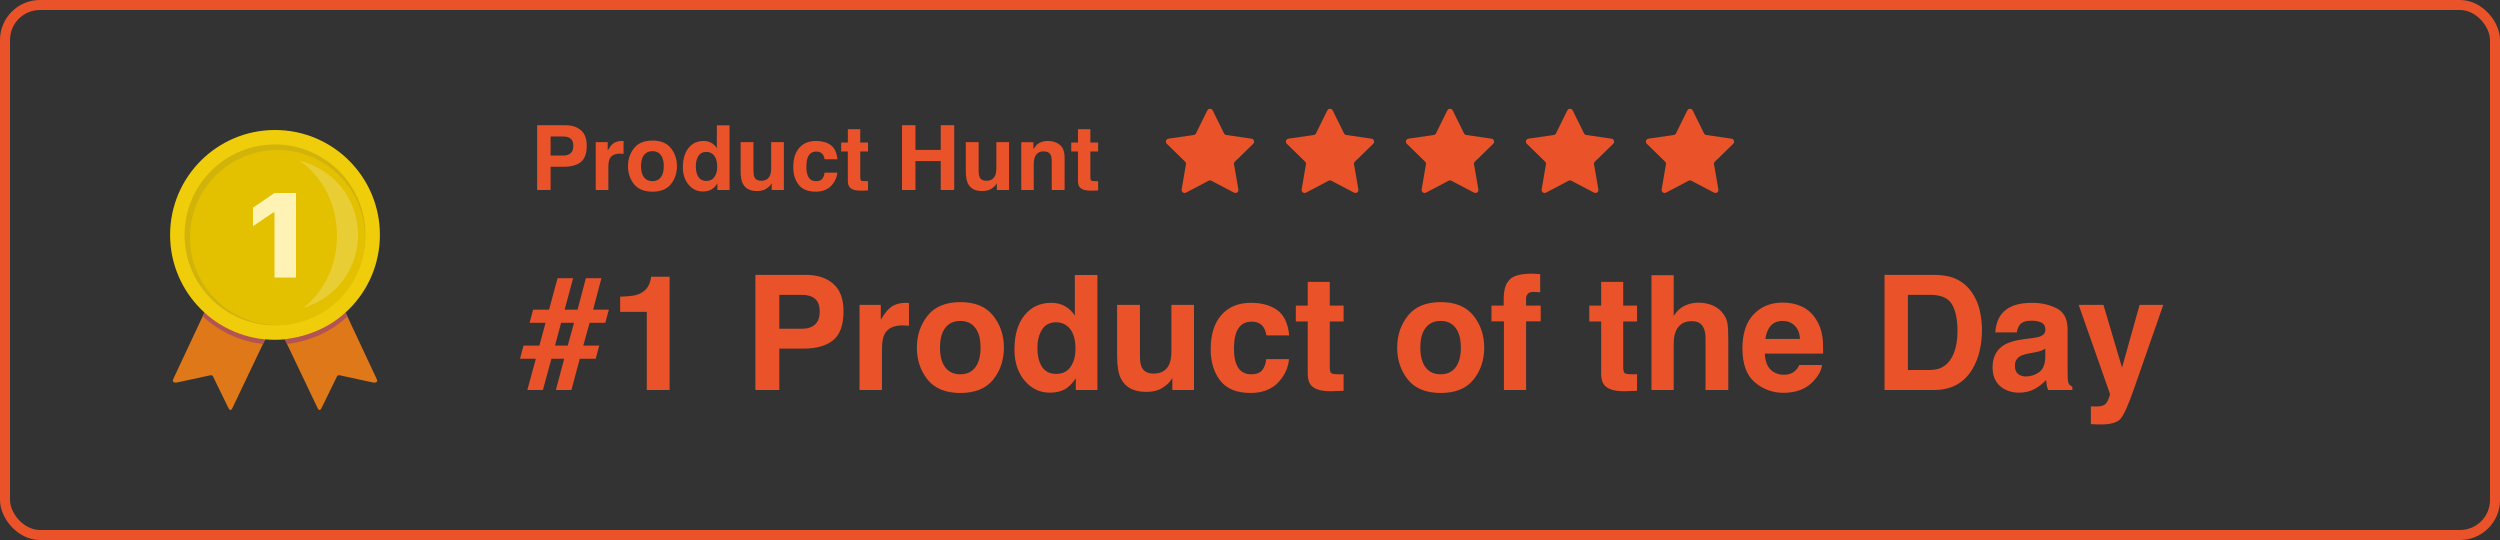 <svg width="250" height="54" viewBox="0 0 250 54" fill="none" xmlns="http://www.w3.org/2000/svg">
<rect x="0" y="0" width="250" height="54" fill="#333333" stroke="none"/>
<rect x="0.5" y="0.5" width="249" height="53" rx="3.5" stroke="#EA532A"/>
<path d="M57.333 14.584C57.333 14.247 57.244 14.006 57.065 13.863C56.889 13.719 56.642 13.648 56.322 13.648H55.061V15.555H56.322C56.642 15.555 56.889 15.477 57.065 15.322C57.244 15.166 57.333 14.92 57.333 14.584ZM58.673 14.575C58.673 15.339 58.48 15.88 58.093 16.196C57.706 16.513 57.154 16.671 56.437 16.671H55.061V19H53.716V12.523H56.538C57.188 12.523 57.706 12.69 58.093 13.023C58.48 13.357 58.673 13.874 58.673 14.575ZM62.189 14.096C62.212 14.096 62.231 14.097 62.246 14.1C62.264 14.1 62.3 14.102 62.356 14.104V15.388C62.277 15.379 62.206 15.373 62.145 15.37C62.084 15.367 62.034 15.366 61.996 15.366C61.492 15.366 61.153 15.53 60.98 15.858C60.884 16.043 60.835 16.327 60.835 16.71V19H59.574V14.21H60.77V15.045C60.963 14.726 61.131 14.507 61.275 14.39C61.509 14.194 61.814 14.096 62.189 14.096ZM65.243 18.117C65.609 18.117 65.891 17.986 66.087 17.726C66.283 17.465 66.381 17.094 66.381 16.614C66.381 16.133 66.283 15.764 66.087 15.506C65.891 15.246 65.609 15.115 65.243 15.115C64.877 15.115 64.594 15.246 64.395 15.506C64.199 15.764 64.101 16.133 64.101 16.614C64.101 17.094 64.199 17.465 64.395 17.726C64.594 17.986 64.877 18.117 65.243 18.117ZM67.695 16.614C67.695 17.317 67.493 17.919 67.089 18.42C66.685 18.918 66.071 19.167 65.248 19.167C64.424 19.167 63.81 18.918 63.406 18.42C63.002 17.919 62.8 17.317 62.8 16.614C62.8 15.922 63.002 15.323 63.406 14.816C63.81 14.31 64.424 14.056 65.248 14.056C66.071 14.056 66.685 14.31 67.089 14.816C67.493 15.323 67.695 15.922 67.695 16.614ZM70.363 14.096C70.653 14.096 70.911 14.16 71.136 14.289C71.362 14.415 71.545 14.591 71.686 14.816V12.531H72.956V19H71.738V18.336C71.56 18.621 71.356 18.827 71.127 18.956C70.899 19.085 70.615 19.149 70.275 19.149C69.715 19.149 69.244 18.924 68.86 18.473C68.479 18.019 68.289 17.437 68.289 16.728C68.289 15.911 68.476 15.268 68.851 14.799C69.229 14.33 69.733 14.096 70.363 14.096ZM70.635 18.095C70.99 18.095 71.259 17.963 71.444 17.699C71.628 17.436 71.721 17.094 71.721 16.675C71.721 16.089 71.573 15.67 71.277 15.418C71.095 15.266 70.884 15.19 70.644 15.19C70.278 15.19 70.008 15.329 69.835 15.607C69.665 15.883 69.581 16.226 69.581 16.636C69.581 17.078 69.667 17.433 69.84 17.699C70.016 17.963 70.281 18.095 70.635 18.095ZM75.346 14.21V17.097C75.346 17.37 75.378 17.575 75.443 17.712C75.557 17.956 75.781 18.077 76.115 18.077C76.543 18.077 76.836 17.904 76.994 17.559C77.076 17.371 77.117 17.123 77.117 16.816V14.21H78.387V19H77.17V18.323C77.158 18.338 77.129 18.382 77.082 18.455C77.035 18.528 76.98 18.593 76.915 18.648C76.719 18.824 76.528 18.944 76.344 19.009C76.162 19.073 75.948 19.105 75.702 19.105C74.993 19.105 74.516 18.851 74.269 18.341C74.132 18.06 74.063 17.645 74.063 17.097V14.21H75.346ZM82.461 15.928C82.438 15.749 82.377 15.588 82.281 15.445C82.14 15.252 81.922 15.155 81.626 15.155C81.204 15.155 80.915 15.364 80.76 15.783C80.678 16.006 80.637 16.302 80.637 16.671C80.637 17.023 80.678 17.305 80.76 17.519C80.91 17.918 81.191 18.117 81.604 18.117C81.897 18.117 82.105 18.038 82.228 17.879C82.351 17.721 82.426 17.516 82.452 17.264H83.731C83.702 17.645 83.564 18.005 83.318 18.345C82.925 18.893 82.344 19.167 81.573 19.167C80.803 19.167 80.236 18.939 79.873 18.481C79.509 18.024 79.328 17.431 79.328 16.702C79.328 15.878 79.528 15.238 79.93 14.781C80.331 14.324 80.885 14.096 81.591 14.096C82.191 14.096 82.682 14.23 83.063 14.5C83.447 14.77 83.674 15.246 83.744 15.928H82.461ZM84.118 15.146V14.254H84.786V12.918H86.025V14.254H86.803V15.146H86.025V17.677C86.025 17.873 86.05 17.997 86.1 18.046C86.149 18.093 86.302 18.117 86.557 18.117C86.595 18.117 86.634 18.117 86.675 18.117C86.719 18.114 86.762 18.111 86.803 18.108V19.044L86.21 19.066C85.618 19.086 85.213 18.984 84.997 18.758C84.856 18.615 84.786 18.394 84.786 18.095V15.146H84.118ZM90.204 19V12.523H91.544V14.992H94.076V12.523H95.42V19H94.076V16.108H91.544V19H90.204ZM97.864 14.21V17.097C97.864 17.37 97.896 17.575 97.96 17.712C98.075 17.956 98.299 18.077 98.633 18.077C99.061 18.077 99.353 17.904 99.512 17.559C99.594 17.371 99.635 17.123 99.635 16.816V14.21H100.905V19H99.688V18.323C99.676 18.338 99.647 18.382 99.6 18.455C99.553 18.528 99.497 18.593 99.433 18.648C99.236 18.824 99.046 18.944 98.861 19.009C98.68 19.073 98.466 19.105 98.22 19.105C97.511 19.105 97.033 18.851 96.787 18.341C96.649 18.06 96.581 17.645 96.581 17.097V14.21H97.864ZM104.772 14.096C105.267 14.096 105.671 14.226 105.985 14.487C106.301 14.745 106.459 15.174 106.459 15.774V19H105.176V16.086C105.176 15.835 105.143 15.641 105.075 15.506C104.952 15.26 104.718 15.137 104.372 15.137C103.947 15.137 103.656 15.317 103.498 15.678C103.416 15.868 103.375 16.111 103.375 16.407V19H102.126V14.219H103.335V14.918C103.496 14.671 103.648 14.494 103.792 14.386C104.05 14.192 104.376 14.096 104.772 14.096ZM107.127 15.146V14.254H107.795V12.918H109.035V14.254H109.812V15.146H109.035V17.677C109.035 17.873 109.06 17.997 109.109 18.046C109.159 18.093 109.312 18.117 109.566 18.117C109.604 18.117 109.644 18.117 109.685 18.117C109.729 18.114 109.771 18.111 109.812 18.108V19.044L109.219 19.066C108.627 19.086 108.223 18.984 108.006 18.758C107.866 18.615 107.795 18.394 107.795 18.095V15.146H107.127Z" fill="#EA532A"/>
<path d="M56.773 34.562L57.406 32.281H56.109L55.5 34.562H56.773ZM52.352 34.562H53.938L54.555 32.281H52.961L53.312 30.969H54.906L55.758 27.82H57.312L56.461 30.969H57.758L58.586 27.82H60.141L59.312 30.969H60.883L60.531 32.281H58.961L58.328 34.562H59.922L59.57 35.875H57.977L57.141 39H55.586L56.422 35.875H55.141L54.289 39H52.734L53.586 35.875H52L52.352 34.562ZM62.016 31.188V29.672C62.719 29.641 63.211 29.594 63.492 29.531C63.94 29.432 64.305 29.234 64.586 28.938C64.779 28.734 64.924 28.463 65.023 28.125C65.081 27.922 65.109 27.771 65.109 27.672H66.961V39H64.68V31.188H62.016ZM81.969 31.148C81.969 30.549 81.81 30.122 81.492 29.867C81.18 29.612 80.74 29.484 80.172 29.484H77.93V32.875H80.172C80.74 32.875 81.18 32.737 81.492 32.461C81.81 32.185 81.969 31.747 81.969 31.148ZM84.352 31.133C84.352 32.492 84.008 33.453 83.32 34.016C82.633 34.578 81.651 34.859 80.375 34.859H77.93V39H75.539V27.484H80.555C81.711 27.484 82.633 27.781 83.32 28.375C84.008 28.969 84.352 29.888 84.352 31.133ZM90.602 30.281C90.643 30.281 90.677 30.284 90.703 30.289C90.734 30.289 90.799 30.292 90.898 30.297V32.578C90.758 32.562 90.633 32.552 90.523 32.547C90.414 32.542 90.326 32.539 90.258 32.539C89.362 32.539 88.76 32.831 88.453 33.414C88.281 33.742 88.195 34.247 88.195 34.93V39H85.953V30.484H88.078V31.969C88.422 31.401 88.721 31.013 88.977 30.805C89.393 30.456 89.935 30.281 90.602 30.281ZM96.031 37.43C96.682 37.43 97.182 37.198 97.531 36.734C97.88 36.271 98.055 35.612 98.055 34.758C98.055 33.904 97.88 33.247 97.531 32.789C97.182 32.325 96.682 32.094 96.031 32.094C95.38 32.094 94.878 32.325 94.523 32.789C94.174 33.247 94 33.904 94 34.758C94 35.612 94.174 36.271 94.523 36.734C94.878 37.198 95.38 37.43 96.031 37.43ZM100.391 34.758C100.391 36.008 100.031 37.078 99.312 37.969C98.594 38.854 97.503 39.297 96.039 39.297C94.576 39.297 93.484 38.854 92.766 37.969C92.047 37.078 91.688 36.008 91.688 34.758C91.688 33.529 92.047 32.464 92.766 31.562C93.484 30.662 94.576 30.211 96.039 30.211C97.503 30.211 98.594 30.662 99.312 31.562C100.031 32.464 100.391 33.529 100.391 34.758ZM105.133 30.281C105.648 30.281 106.107 30.396 106.508 30.625C106.909 30.849 107.234 31.162 107.484 31.562V27.5H109.742V39H107.578V37.82C107.26 38.325 106.898 38.693 106.492 38.922C106.086 39.151 105.581 39.266 104.977 39.266C103.982 39.266 103.143 38.865 102.461 38.062C101.784 37.255 101.445 36.221 101.445 34.961C101.445 33.508 101.779 32.365 102.445 31.531C103.117 30.698 104.013 30.281 105.133 30.281ZM105.617 37.391C106.247 37.391 106.727 37.156 107.055 36.688C107.383 36.219 107.547 35.612 107.547 34.867C107.547 33.825 107.284 33.081 106.758 32.633C106.435 32.362 106.06 32.227 105.633 32.227C104.982 32.227 104.503 32.474 104.195 32.969C103.893 33.458 103.742 34.068 103.742 34.797C103.742 35.583 103.896 36.214 104.203 36.688C104.516 37.156 104.987 37.391 105.617 37.391ZM113.992 30.484V35.617C113.992 36.102 114.049 36.466 114.164 36.711C114.367 37.143 114.766 37.359 115.359 37.359C116.12 37.359 116.641 37.052 116.922 36.438C117.068 36.104 117.141 35.664 117.141 35.117V30.484H119.398V39H117.234V37.797C117.214 37.823 117.161 37.901 117.078 38.031C116.995 38.161 116.896 38.276 116.781 38.375C116.432 38.688 116.094 38.901 115.766 39.016C115.443 39.13 115.062 39.188 114.625 39.188C113.365 39.188 112.516 38.734 112.078 37.828C111.833 37.328 111.711 36.591 111.711 35.617V30.484H113.992ZM126.641 33.539C126.599 33.221 126.492 32.935 126.32 32.68C126.07 32.336 125.682 32.164 125.156 32.164C124.406 32.164 123.893 32.536 123.617 33.281C123.471 33.677 123.398 34.203 123.398 34.859C123.398 35.484 123.471 35.987 123.617 36.367C123.883 37.075 124.383 37.43 125.117 37.43C125.638 37.43 126.008 37.289 126.227 37.008C126.445 36.727 126.578 36.362 126.625 35.914H128.898C128.846 36.591 128.602 37.232 128.164 37.836C127.466 38.81 126.432 39.297 125.062 39.297C123.693 39.297 122.685 38.891 122.039 38.078C121.393 37.266 121.07 36.211 121.07 34.914C121.07 33.45 121.427 32.312 122.141 31.5C122.854 30.688 123.839 30.281 125.094 30.281C126.161 30.281 127.034 30.521 127.711 31C128.393 31.479 128.797 32.325 128.922 33.539H126.641ZM129.586 32.148V30.562H130.773V28.188H132.977V30.562H134.359V32.148H132.977V36.648C132.977 36.997 133.021 37.216 133.109 37.305C133.198 37.388 133.469 37.43 133.922 37.43C133.99 37.43 134.06 37.43 134.133 37.43C134.211 37.425 134.286 37.419 134.359 37.414V39.078L133.305 39.117C132.253 39.154 131.534 38.971 131.148 38.57C130.898 38.315 130.773 37.922 130.773 37.391V32.148H129.586ZM144.062 37.43C144.714 37.43 145.214 37.198 145.562 36.734C145.911 36.271 146.086 35.612 146.086 34.758C146.086 33.904 145.911 33.247 145.562 32.789C145.214 32.325 144.714 32.094 144.062 32.094C143.411 32.094 142.909 32.325 142.555 32.789C142.206 33.247 142.031 33.904 142.031 34.758C142.031 35.612 142.206 36.271 142.555 36.734C142.909 37.198 143.411 37.43 144.062 37.43ZM148.422 34.758C148.422 36.008 148.062 37.078 147.344 37.969C146.625 38.854 145.534 39.297 144.07 39.297C142.607 39.297 141.516 38.854 140.797 37.969C140.078 37.078 139.719 36.008 139.719 34.758C139.719 33.529 140.078 32.464 140.797 31.562C141.516 30.662 142.607 30.211 144.07 30.211C145.534 30.211 146.625 30.662 147.344 31.562C148.062 32.464 148.422 33.529 148.422 34.758ZM153.164 27.367C153.305 27.367 153.432 27.372 153.547 27.383C153.661 27.388 153.818 27.398 154.016 27.414V29.227C153.891 29.211 153.68 29.201 153.383 29.195C153.091 29.185 152.888 29.25 152.773 29.391C152.664 29.526 152.609 29.677 152.609 29.844C152.609 30.01 152.609 30.25 152.609 30.562H154.07V32.133H152.609V39H150.391V32.133H149.148V30.562H150.367V30.016C150.367 29.104 150.521 28.477 150.828 28.133C151.151 27.622 151.93 27.367 153.164 27.367ZM158.93 32.148V30.562H160.117V28.188H162.32V30.562H163.703V32.148H162.32V36.648C162.32 36.997 162.365 37.216 162.453 37.305C162.542 37.388 162.812 37.43 163.266 37.43C163.333 37.43 163.404 37.43 163.477 37.43C163.555 37.425 163.63 37.419 163.703 37.414V39.078L162.648 39.117C161.596 39.154 160.878 38.971 160.492 38.57C160.242 38.315 160.117 37.922 160.117 37.391V32.148H158.93ZM169.828 30.266C170.354 30.266 170.831 30.357 171.258 30.539C171.69 30.721 172.044 31 172.32 31.375C172.555 31.693 172.698 32.021 172.75 32.359C172.802 32.693 172.828 33.24 172.828 34V39H170.555V33.82C170.555 33.362 170.477 32.992 170.32 32.711C170.117 32.315 169.732 32.117 169.164 32.117C168.576 32.117 168.128 32.315 167.82 32.711C167.518 33.102 167.367 33.661 167.367 34.391V39H165.148V27.523H167.367V31.594C167.69 31.099 168.062 30.755 168.484 30.562C168.911 30.365 169.359 30.266 169.828 30.266ZM178.273 32.094C177.758 32.094 177.357 32.255 177.07 32.578C176.789 32.901 176.612 33.339 176.539 33.891H180C179.964 33.302 179.784 32.857 179.461 32.555C179.143 32.247 178.747 32.094 178.273 32.094ZM178.273 30.258C178.982 30.258 179.62 30.391 180.188 30.656C180.755 30.922 181.224 31.341 181.594 31.914C181.927 32.419 182.143 33.005 182.242 33.672C182.299 34.062 182.323 34.625 182.312 35.359H176.484C176.516 36.214 176.784 36.812 177.289 37.156C177.596 37.37 177.966 37.477 178.398 37.477C178.857 37.477 179.229 37.346 179.516 37.086C179.672 36.945 179.81 36.75 179.93 36.5H182.203C182.146 37.005 181.883 37.518 181.414 38.039C180.685 38.867 179.664 39.281 178.352 39.281C177.268 39.281 176.312 38.932 175.484 38.234C174.656 37.536 174.242 36.401 174.242 34.828C174.242 33.354 174.615 32.224 175.359 31.438C176.109 30.651 177.081 30.258 178.273 30.258ZM190.789 29.484V37H193.008C194.143 37 194.935 36.44 195.383 35.32C195.628 34.706 195.75 33.974 195.75 33.125C195.75 31.953 195.565 31.055 195.195 30.43C194.831 29.799 194.102 29.484 193.008 29.484H190.789ZM193.414 27.484C194.128 27.495 194.721 27.578 195.195 27.734C196.003 28 196.656 28.487 197.156 29.195C197.557 29.768 197.831 30.388 197.977 31.055C198.122 31.721 198.195 32.357 198.195 32.961C198.195 34.492 197.888 35.789 197.273 36.852C196.44 38.284 195.154 39 193.414 39H188.453V27.484H193.414ZM204.531 34.859C204.391 34.948 204.247 35.021 204.102 35.078C203.961 35.13 203.766 35.18 203.516 35.227L203.016 35.32C202.547 35.404 202.211 35.505 202.008 35.625C201.664 35.828 201.492 36.143 201.492 36.57C201.492 36.95 201.596 37.227 201.805 37.398C202.018 37.565 202.276 37.648 202.578 37.648C203.057 37.648 203.497 37.508 203.898 37.227C204.305 36.945 204.516 36.432 204.531 35.688V34.859ZM203.18 33.82C203.591 33.768 203.885 33.703 204.062 33.625C204.38 33.49 204.539 33.279 204.539 32.992C204.539 32.643 204.417 32.404 204.172 32.273C203.932 32.138 203.578 32.07 203.109 32.07C202.583 32.07 202.211 32.2 201.992 32.461C201.836 32.654 201.732 32.914 201.68 33.242H199.531C199.578 32.497 199.786 31.885 200.156 31.406C200.745 30.656 201.755 30.281 203.188 30.281C204.12 30.281 204.948 30.466 205.672 30.836C206.396 31.206 206.758 31.904 206.758 32.93V36.836C206.758 37.107 206.763 37.435 206.773 37.82C206.789 38.112 206.833 38.31 206.906 38.414C206.979 38.518 207.089 38.604 207.234 38.672V39H204.812C204.745 38.828 204.698 38.667 204.672 38.516C204.646 38.365 204.625 38.193 204.609 38C204.302 38.333 203.948 38.617 203.547 38.852C203.068 39.128 202.526 39.266 201.922 39.266C201.151 39.266 200.513 39.047 200.008 38.609C199.508 38.167 199.258 37.542 199.258 36.734C199.258 35.688 199.661 34.93 200.469 34.461C200.911 34.206 201.562 34.023 202.422 33.914L203.18 33.82ZM209.086 40.633L209.367 40.648C209.586 40.659 209.794 40.651 209.992 40.625C210.19 40.599 210.357 40.539 210.492 40.445C210.622 40.357 210.742 40.172 210.852 39.891C210.966 39.609 211.013 39.438 210.992 39.375L207.867 30.484H210.344L212.203 36.766L213.961 30.484H216.328L213.406 38.859C212.844 40.474 212.398 41.474 212.07 41.859C211.742 42.25 211.086 42.445 210.102 42.445C209.904 42.445 209.745 42.443 209.625 42.438C209.505 42.438 209.326 42.43 209.086 42.414V40.633Z" fill="#EA532A"/>
<path d="M21.329 29.364L17.326 37.9C17.201 38.158 17.334 38.321 17.754 38.239L21.012 37.532C21.077 37.509 21.148 37.514 21.208 37.547C21.268 37.579 21.312 37.635 21.329 37.701L22.796 40.709C22.936 41.033 23.098 41.099 23.224 40.842L27.484 31.907L21.329 29.364Z" fill="#DE7818"/>
<path d="M33.669 29.364L37.671 37.9C37.804 38.158 37.664 38.321 37.244 38.239L33.986 37.532C33.921 37.51 33.851 37.516 33.791 37.548C33.73 37.58 33.686 37.636 33.669 37.701L32.202 40.709C32.062 41.033 31.907 41.099 31.774 40.842L27.514 31.907L33.669 29.364Z" fill="#DE7818"/>
<path d="M26.297 34.392C26.297 34.399 26.283 34.392 26.268 34.392C24.034 34.144 21.94 33.182 20.297 31.65C20.29 31.642 20.267 31.635 20.275 31.628L20.459 31.237C20.467 31.222 20.481 31.259 20.489 31.266C22.066 32.733 24.256 33.655 26.496 33.927C26.504 33.927 26.518 33.927 26.518 33.935L26.297 34.392Z" fill="#B35454"/>
<path d="M27.499 33.979C33.292 33.979 37.989 29.283 37.989 23.489C37.989 17.696 33.292 13 27.499 13C21.706 13 17.01 17.696 17.01 23.489C17.01 29.283 21.706 33.979 27.499 33.979Z" fill="#F0CD0A"/>
<path d="M27.5 32.534C32.495 32.534 36.544 28.485 36.544 23.489C36.544 18.494 32.495 14.445 27.5 14.445C22.505 14.445 18.455 18.494 18.455 23.489C18.455 28.485 22.505 32.534 27.5 32.534Z" fill="#D2B309"/>
<path d="M27.75 32.5C32.582 32.5 36.5 28.582 36.5 23.75C36.5 18.917 32.582 15 27.75 15C22.917 15 19 18.917 19 23.75C19 28.582 22.917 32.5 27.75 32.5Z" fill="#E3C101"/>
<path fill-rule="evenodd" clip-rule="evenodd" d="M27.449 27.755H29.6V19.3H27.449L25.299 20.765V22.616L27.338 21.239H27.449V27.755Z" fill="#FFF2B5"/>
<path d="M29.969 16.088C33.325 16.89 35.722 19.851 35.805 23.301C35.888 26.752 33.637 29.825 30.323 30.787C32.357 29.232 33.706 26.578 33.706 23.563C33.706 20.378 32.202 17.599 29.969 16.088Z" fill="white" fill-opacity="0.2"/>
<path d="M28.702 34.392C28.709 34.399 28.724 34.392 28.731 34.392C31.024 34.104 33.132 33.183 34.717 31.664C34.724 31.657 34.746 31.65 34.739 31.642L34.554 31.252C34.547 31.237 34.532 31.274 34.525 31.281C32.947 32.748 30.751 33.655 28.503 33.927C28.495 33.927 28.48 33.927 28.48 33.935L28.702 34.392Z" fill="#B35454"/>
<path d="M120.731 11.045C120.841 10.822 121.159 10.822 121.269 11.045L122.4 13.336C122.443 13.425 122.528 13.486 122.626 13.5L125.154 13.867C125.4 13.903 125.498 14.206 125.32 14.379L123.491 16.163C123.42 16.231 123.388 16.331 123.404 16.428L123.836 18.946C123.878 19.191 123.621 19.378 123.401 19.262L121.14 18.073C121.052 18.027 120.948 18.027 120.86 18.073L118.599 19.262C118.379 19.378 118.122 19.191 118.164 18.946L118.596 16.428C118.612 16.331 118.58 16.231 118.509 16.163L116.68 14.379C116.502 14.206 116.6 13.903 116.846 13.867L119.374 13.5C119.472 13.486 119.557 13.425 119.6 13.336L120.731 11.045Z" fill="#EA532A"/>
<path d="M144.731 11.045C144.841 10.822 145.159 10.822 145.269 11.045L146.4 13.336C146.443 13.425 146.528 13.486 146.626 13.5L149.154 13.867C149.4 13.903 149.498 14.206 149.32 14.379L147.491 16.163C147.42 16.231 147.388 16.331 147.404 16.428L147.836 18.946C147.878 19.191 147.621 19.378 147.401 19.262L145.14 18.073C145.052 18.027 144.948 18.027 144.86 18.073L142.599 19.262C142.379 19.378 142.122 19.191 142.164 18.946L142.596 16.428C142.612 16.331 142.58 16.231 142.509 16.163L140.68 14.379C140.502 14.206 140.6 13.903 140.846 13.867L143.374 13.5C143.472 13.486 143.557 13.425 143.6 13.336L144.731 11.045Z" fill="#EA532A"/>
<path d="M168.731 11.045C168.841 10.822 169.159 10.822 169.269 11.045L170.4 13.336C170.443 13.425 170.528 13.486 170.626 13.5L173.154 13.867C173.4 13.903 173.498 14.206 173.32 14.379L171.491 16.163C171.42 16.231 171.388 16.331 171.404 16.428L171.836 18.946C171.878 19.191 171.621 19.378 171.401 19.262L169.14 18.073C169.052 18.027 168.948 18.027 168.86 18.073L166.599 19.262C166.379 19.378 166.122 19.191 166.164 18.946L166.596 16.428C166.612 16.331 166.58 16.231 166.509 16.163L164.68 14.379C164.502 14.206 164.6 13.903 164.846 13.867L167.374 13.5C167.472 13.486 167.557 13.425 167.6 13.336L168.731 11.045Z" fill="#EA532A"/>
<path d="M132.731 11.045C132.841 10.822 133.159 10.822 133.269 11.045L134.4 13.336C134.443 13.425 134.528 13.486 134.626 13.5L137.154 13.867C137.4 13.903 137.498 14.206 137.32 14.379L135.491 16.163C135.42 16.231 135.388 16.331 135.404 16.428L135.836 18.946C135.878 19.191 135.621 19.378 135.401 19.262L133.14 18.073C133.052 18.027 132.948 18.027 132.86 18.073L130.599 19.262C130.379 19.378 130.122 19.191 130.164 18.946L130.596 16.428C130.612 16.331 130.58 16.231 130.509 16.163L128.68 14.379C128.502 14.206 128.6 13.903 128.846 13.867L131.374 13.5C131.472 13.486 131.557 13.425 131.6 13.336L132.731 11.045Z" fill="#EA532A"/>
<path d="M156.731 11.045C156.841 10.822 157.159 10.822 157.269 11.045L158.4 13.336C158.443 13.425 158.528 13.486 158.626 13.5L161.154 13.867C161.4 13.903 161.498 14.206 161.32 14.379L159.491 16.163C159.42 16.231 159.388 16.331 159.404 16.428L159.836 18.946C159.878 19.191 159.621 19.378 159.401 19.262L157.14 18.073C157.052 18.027 156.948 18.027 156.86 18.073L154.599 19.262C154.379 19.378 154.122 19.191 154.164 18.946L154.596 16.428C154.612 16.331 154.58 16.231 154.509 16.163L152.68 14.379C152.502 14.206 152.6 13.903 152.846 13.867L155.374 13.5C155.472 13.486 155.557 13.425 155.6 13.336L156.731 11.045Z" fill="#EA532A"/>
</svg>